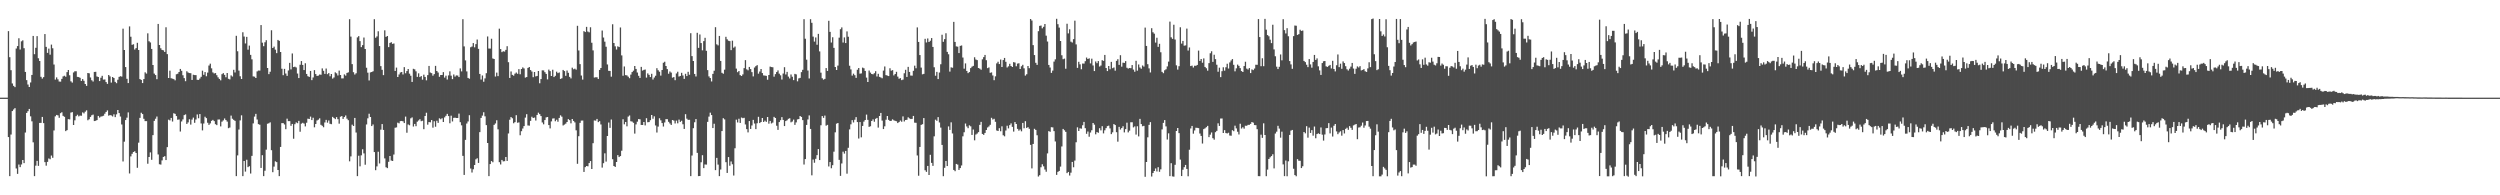 <?xml version="1.0" encoding="UTF-8"?>
<svg xmlns="http://www.w3.org/2000/svg" width="1920" height="150">
  <path d="M0 75.000h1v1.000H0zM1 75.000h1v1.000H1zM2 75.000h1v1.000H2zM3 75.000h1v1.000H3zM4 75.000h1v1.000H4zM5 75.000h1v1.000H5zM6 23.898h1v81.382H6zM7 43.949h1v91.315H7zM8 53.895h1v49.448H8zM9 64.104h1v21.197H9zM10 65.935h1v18.133H10zM11 66.906h1v16.129H11zM12 37.281h1v92.101H12zM13 35.385h1v98.123H13zM14 29.389h1v96.947H14zM15 38.018h1v90.352H15zM16 31.720h1v94.588H16zM17 30.988h1v91.907H17zM18 36.999h1v88.276H18zM19 55.255h1v46.557H19zM20 61.520h1v25.227H20zM21 64.937h1v20.478H21zM22 66.810h1v16.863H22zM23 63.332h1v26.026H23zM24 57.524h1v35.681H24zM25 27.610h1v81.684H25zM26 41.621h1v93.642H26zM27 36.724h1v90.521H27zM28 27.735h1v95.828H28zM29 44.756h1v82.616H29zM30 46.842h1v47.584H30zM31 58.979h1v35.373H31zM32 60.388h1v29.417H32zM33 59.255h1v35.320H33zM34 26.178h1v98.321H34zM35 36.000h1v91.253H35zM36 40.594h1v83.727H36zM37 37.343h1v84.375H37zM38 41.995h1v80.324H38zM39 34.233h1v85.190H39zM40 37.044h1v84.128H40zM41 49.585h1v50.623H41zM42 61.113h1v28.230H42zM43 59.454h1v28.800H43zM44 60.907h1v27.721H44zM45 62.634h1v27.851H45zM46 62.739h1v24.214H46zM47 60.556h1v25.660H47zM48 58.664h1v30.321H48zM49 58.164h1v31.515H49zM50 58.920h1v41.783H50zM51 55.391h1v44.570H51zM52 53.771h1v37.718H52zM53 57.818h1v33.879H53zM54 62.473h1v24.030H54zM55 63.461h1v22.644H55zM56 55.663h1v40.362H56zM57 54.731h1v37.695H57zM58 54.742h1v34.443H58zM59 59.041h1v29.085H59zM60 59.174h1v30.196H60zM61 59.767h1v29.025H61zM62 62.146h1v26.727H62zM63 60.718h1v25.593H63zM64 62.072h1v25.010H64zM65 64.506h1v21.252H65zM66 65.954h1v18.776H66zM67 56.057h1v36.330H67zM68 56.323h1v35.278H68zM69 59.481h1v30.343H69zM70 61.621h1v26.892H70zM71 62.644h1v25.395H71zM72 55.223h1v37.750H72zM73 55.124h1v37.660H73zM74 58.731h1v33.477H74zM75 59.127h1v29.886H75zM76 62.283h1v28.022H76zM77 59.721h1v29.834H77zM78 58.230h1v31.073H78zM79 61.153h1v27.724H79zM80 61.041h1v26.298H80zM81 63.031h1v22.913H81zM82 64.417h1v20.373H82zM83 57.597h1v31.240H83zM84 58.689h1v29.686H84zM85 63.425h1v25.240H85zM86 59.150h1v30.316H86zM87 59.888h1v27.920H87zM88 62.886h1v27.097H88zM89 63.909h1v23.882H89zM90 61.239h1v23.255H90zM91 59.042h1v27.817H91zM92 58.510h1v30.966H92zM93 58.843h1v36.741H93zM94 22.003h1v102.006H94zM95 38.394h1v70.414H95zM96 51.521h1v40.704H96zM97 60.508h1v29.838H97zM98 63.807h1v22.509H98zM99 20.256h1v112.964H99zM100 28.235h1v91.876H100zM101 34.419h1v83.679H101zM102 33.999h1v82.734H102zM103 38.022h1v78.140H103zM104 36.973h1v80.507H104zM105 32.852h1v96.043H105zM106 38.421h1v71.129H106zM107 60.712h1v29.827H107zM108 61.403h1v25.169H108zM109 63.796h1v23.804H109zM110 60.710h1v30.548H110zM111 55.557h1v37.450H111zM112 56.516h1v36.532H112zM113 25.613h1v100.144H113zM114 31.715h1v88.862H114zM115 32.608h1v84.440H115zM116 37.587h1v85.132H116zM117 49.928h1v53.863H117zM118 56.534h1v36.274H118zM119 57.638h1v33.553H119zM120 60.844h1v28.644H120zM121 18.387h1v100.221H121zM122 34.574h1v91.606H122zM123 37.074h1v89.354H123zM124 38.345h1v84.842H124zM125 38.670h1v81.841H125zM126 39.871h1v80.070H126zM127 20.945h1v101.987H127zM128 41.575h1v71.421H128zM129 59.879h1v32.026H129zM130 54.264h1v38.214H130zM131 60.089h1v30.466H131zM132 60.401h1v32.935H132zM133 60.765h1v26.227H133zM134 61.704h1v25.738H134zM135 57.033h1v32.109H135zM136 56.611h1v35.344H136zM137 55.314h1v36.427H137zM138 52.949h1v48.070H138zM139 54.392h1v38.914H139zM140 57.794h1v33.900H140zM141 60.025h1v28.396H141zM142 62.341h1v25.541H142zM143 54.733h1v40.440H143zM144 55.693h1v38.313H144zM145 56.098h1v35.503H145zM146 56.222h1v39.476H146zM147 61.380h1v30.450H147zM148 57.421h1v32.903H148zM149 57.647h1v36.639H149zM150 57.713h1v34.113H150zM151 61.305h1v26.606H151zM152 61.392h1v29.459H152zM153 60.322h1v27.269H153zM154 59.002h1v35.835H154zM155 54.268h1v45.870H155zM156 57.432h1v37.442H156zM157 55.332h1v34.313H157zM158 58.589h1v32.117H158zM159 55.760h1v38.515H159zM160 50.312h1v45.596H160zM161 48.873h1v45.880H161zM162 52.462h1v40.381H162zM163 55.624h1v36.449H163zM164 56.419h1v36.636H164zM165 56.111h1v39.292H165zM166 57.749h1v38.357H166zM167 59.374h1v32.435H167zM168 60.628h1v31.098H168zM169 61.695h1v35.383H169zM170 57.007h1v36.439H170zM171 56.177h1v36.313H171zM172 57.502h1v33.494H172zM173 59.322h1v32.870H173zM174 56.074h1v37.294H174zM175 60.515h1v37.934H175zM176 60.978h1v36.981H176zM177 57.926h1v30.875H177zM178 58.796h1v32.390H178zM179 53.592h1v38.447H179zM180 55.669h1v37.136H180zM181 27.472h1v107.789H181zM182 39.351h1v80.005H182zM183 54.214h1v45.277H183zM184 58.578h1v33.890H184zM185 60.649h1v27.938H185zM186 24.797h1v110.466H186zM187 28.049h1v95.609H187zM188 33.388h1v98.385H188zM189 28.331h1v94.339H189zM190 38.140h1v90.197H190zM191 35.030h1v92.590H191zM192 42.138h1v91.140H192zM193 45.572h1v74.113H193zM194 58.698h1v36.096H194zM195 58.885h1v30.688H195zM196 59.909h1v27.553H196zM197 54.849h1v36.973H197zM198 54.151h1v41.197H198zM199 54.237h1v41.572H199zM200 19.246h1v109.718H200zM201 32.793h1v86.402H201zM202 35.504h1v99.760H202zM203 32.470h1v98.640H203zM204 30.869h1v84.095H204zM205 52.224h1v42.792H205zM206 56.938h1v37.731H206zM207 55.081h1v38.874H207zM208 23.251h1v92.086H208zM209 36.882h1v95.391H209zM210 35.789h1v92.149H210zM211 38.139h1v85.777H211zM212 40.799h1v83.714H212zM213 30.645h1v99.911H213zM214 31.366h1v103.898H214zM215 39.912h1v72.922H215zM216 52.775h1v41.790H216zM217 57.776h1v36.806H217zM218 52.869h1v42.726H218zM219 56.470h1v42.748H219zM220 58.275h1v32.880H220zM221 54.119h1v38.927H221zM222 48.299h1v44.732H222zM223 53.309h1v43.283H223zM224 41.049h1v54.131H224zM225 51.482h1v55.070H225zM226 51.185h1v44.214H226zM227 51.788h1v42.233H227zM228 56.455h1v38.184H228zM229 59.958h1v32.873H229zM230 49.741h1v51.439H230zM231 46.915h1v48.075H231zM232 49.875h1v44.417H232zM233 53.818h1v41.092H233zM234 48.583h1v48.515H234zM235 56.764h1v37.475H235zM236 58.534h1v32.607H236zM237 59.072h1v32.341H237zM238 54.481h1v35.065H238zM239 61.532h1v30.678H239zM240 59.482h1v30.923H240zM241 53.852h1v43.930H241zM242 56.898h1v38.333H242zM243 58.320h1v34.203H243zM244 58.082h1v33.822H244zM245 57.238h1v33.653H245zM246 57.382h1v38.453H246zM247 52.555h1v44.063H247zM248 54.392h1v43.353H248zM249 56.735h1v37.334H249zM250 52.646h1v39.388H250zM251 56.993h1v37.236H251zM252 56.113h1v36.396H252zM253 58.557h1v36.503H253zM254 56.857h1v38.537H254zM255 60.346h1v29.427H255zM256 59.482h1v31.217H256zM257 55.552h1v35.948H257zM258 56.298h1v33.678H258zM259 57.943h1v33.578H259zM260 54.224h1v40.764H260zM261 57.624h1v32.053H261zM262 60.209h1v28.914H262zM263 60.195h1v31.167H263zM264 57.128h1v32.794H264zM265 58.087h1v30.597H265zM266 55.989h1v35.156H266zM267 55.560h1v36.758H267zM268 14.734h1v109.193H268zM269 28.123h1v91.987H269zM270 49.268h1v46.500H270zM271 55.428h1v41.337H271zM272 57.217h1v33.372H272zM273 56.258h1v45.514H273zM274 28.716h1v106.556H274zM275 27.767h1v91.837H275zM276 31.571h1v96.177H276zM277 36.183h1v83.108H277zM278 34.641h1v80.010H278zM279 28.851h1v88.967H279zM280 37.648h1v88.887H280zM281 52.016h1v43.591H281zM282 55.817h1v35.039H282zM283 61.794h1v25.569H283zM284 55.579h1v34.260H284zM285 55.320h1v41.506H285zM286 54.749h1v40.851H286zM287 14.736h1v102.033H287zM288 28.976h1v101.724H288zM289 27.966h1v99.821H289zM290 24.013h1v92.501H290zM291 35.365h1v90.167H291zM292 50.796h1v48.767H292zM293 53.619h1v41.667H293zM294 57.681h1v42.090H294zM295 23.280h1v98.350H295zM296 28.290h1v100.172H296zM297 27.633h1v101.496H297zM298 36.201h1v88.048H298zM299 32.965h1v86.859H299zM300 32.418h1v90.868H300zM301 33.666h1v89.969H301zM302 33.383h1v85.294H302zM303 54.502h1v43.617H303zM304 51.893h1v45.954H304zM305 59.145h1v35.050H305zM306 57.172h1v37.557H306zM307 55.639h1v37.374H307zM308 55.316h1v37.586H308zM309 57.210h1v35.950H309zM310 51.562h1v42.946H310zM311 56.262h1v33.297H311zM312 54.555h1v47.368H312zM313 52.986h1v42.596H313zM314 56.591h1v39.632H314zM315 58.184h1v32.703H315zM316 62.938h1v27.238H316zM317 52.823h1v44.329H317zM318 53.249h1v41.945H318zM319 54.760h1v42.183H319zM320 59.031h1v34.386H320zM321 56.324h1v36.211H321zM322 59.195h1v32.356H322zM323 58.407h1v34.694H323zM324 61.163h1v31.567H324zM325 57.351h1v41.858H325zM326 59.063h1v30.025H326zM327 61.683h1v24.872H327zM328 57.716h1v38.017H328zM329 50.648h1v43.086H329zM330 55.689h1v38.254H330zM331 56.188h1v36.042H331zM332 58.134h1v39.935H332zM333 56.944h1v36.195H333zM334 50.603h1v46.718H334zM335 54.534h1v38.203H335zM336 55.718h1v38.642H336zM337 59.005h1v31.851H337zM338 57.592h1v34.023H338zM339 57.578h1v33.232H339zM340 55.379h1v38.320H340zM341 59.575h1v30.597H341zM342 58.103h1v30.856H342zM343 61.065h1v26.368H343zM344 57.930h1v31.217H344zM345 54.775h1v39.883H345zM346 58.128h1v30.708H346zM347 60.753h1v32.537H347zM348 57.209h1v33.337H348zM349 58.832h1v31.517H349zM350 57.902h1v32.719H350zM351 58.016h1v32.627H351zM352 59.180h1v28.064H352zM353 52.513h1v41.350H353zM354 54.859h1v41.372H354zM355 14.737h1v104.983H355zM356 35.624h1v98.708H356zM357 46.409h1v61.018H357zM358 54.850h1v40.046H358zM359 59.850h1v33.450H359zM360 60.463h1v27.990H360zM361 36.295h1v93.131H361zM362 35.717h1v96.767H362zM363 33.059h1v96.912H363zM364 36.372h1v90.324H364zM365 33.869h1v88.489H365zM366 30.377h1v91.188H366zM367 37.536h1v87.596H367zM368 56.790h1v44.684H368zM369 61.081h1v29.496H369zM370 57.973h1v30.806H370zM371 62.754h1v23.461H371zM372 60.218h1v29.124H372zM373 56.195h1v39.923H373zM374 28.003h1v81.844H374zM375 37.296h1v97.965H375zM376 37.345h1v88.671H376zM377 29.730h1v93.967H377zM378 44.914h1v79.687H378zM379 45.331h1v50.546H379zM380 58.794h1v36.015H380zM381 55.757h1v36.621H381zM382 58.457h1v40.851H382zM383 22.034h1v102.514H383zM384 37.659h1v88.642H384zM385 40.013h1v82.810H385zM386 39.354h1v84.610H386zM387 39.637h1v84.143H387zM388 38.299h1v82.278H388zM389 35.482h1v88.103H389zM390 47.791h1v54.695H390zM391 59.861h1v32.111H391zM392 54.866h1v35.041H392zM393 57.490h1v33.323H393zM394 58.135h1v36.511H394zM395 56.575h1v37.212H395zM396 55.728h1v32.762H396zM397 56.655h1v37.596H397zM398 53.112h1v40.900H398zM399 57.024h1v46.847H399zM400 53.003h1v47.743H400zM401 51.763h1v46.947H401zM402 52.571h1v44.240H402zM403 59.598h1v30.705H403zM404 59.204h1v28.489H404zM405 52.198h1v44.139H405zM406 51.475h1v45.034H406zM407 53.791h1v39.035H407zM408 54.937h1v34.737H408zM409 59.299h1v31.306H409zM410 55.288h1v34.986H410zM411 58.663h1v33.928H411zM412 58.326h1v29.959H412zM413 54.534h1v31.974H413zM414 63.972h1v23.683H414zM415 60.742h1v28.382H415zM416 53.992h1v40.074H416zM417 54.069h1v41.402H417zM418 55.432h1v36.762H418zM419 56.769h1v33.417H419zM420 60.989h1v28.854H420zM421 53.469h1v42.571H421zM422 54.621h1v44.010H422zM423 58.361h1v34.850H423zM424 53.554h1v37.500H424zM425 59.162h1v31.714H425zM426 58.223h1v34.886H426zM427 55.063h1v36.869H427zM428 56.154h1v37.343H428zM429 55.674h1v34.921H429zM430 60.632h1v27.931H430zM431 60.096h1v29.506H431zM432 53.699h1v42.657H432zM433 54.577h1v41.140H433zM434 58.224h1v36.760H434zM435 54.145h1v39.539H435zM436 55.919h1v35.587H436zM437 59.050h1v33.218H437zM438 60.218h1v34.526H438zM439 51.957h1v39.413H439zM440 53.218h1v39.660H440zM441 52.750h1v41.272H441zM442 53.482h1v46.592H442zM443 19.825h1v105.973H443zM444 38.749h1v65.871H444zM445 49.274h1v45.081H445zM446 57.993h1v34.653H446zM447 61.131h1v31.442H447zM448 23.900h1v108.166H448zM449 24.615h1v103.750H449zM450 20.621h1v106.869H450zM451 24.200h1v103.525H451zM452 24.843h1v100.367H452zM453 20.959h1v102.761H453zM454 32.809h1v97.000H454zM455 38.721h1v71.268H455zM456 59.572h1v32.971H456zM457 59.323h1v33.373H457zM458 59.338h1v31.999H458zM459 60.612h1v33.205H459zM460 53.732h1v39.276H460zM461 52.200h1v43.391H461zM462 23.435h1v105.291H462zM463 28.830h1v96.506H463zM464 32.004h1v85.768H464zM465 35.869h1v88.245H465zM466 49.513h1v54.916H466zM467 54.361h1v39.740H467zM468 54.475h1v43.738H468zM469 58.865h1v32.915H469zM470 18.645h1v103.626H470zM471 33.041h1v94.429H471zM472 35.601h1v92.606H472zM473 38.017h1v86.392H473zM474 35.558h1v83.587H474zM475 36.168h1v84.480H475zM476 21.072h1v98.812H476zM477 42.532h1v73.255H477zM478 58.161h1v33.454H478zM479 51.022h1v44.468H479zM480 57.701h1v35.988H480zM481 57.912h1v39.104H481zM482 58.891h1v30.643H482zM483 60.070h1v28.633H483zM484 57.276h1v35.867H484zM485 55.324h1v38.065H485zM486 54.270h1v40.030H486zM487 50.695h1v51.916H487zM488 52.934h1v42.610H488zM489 55.725h1v37.734H489zM490 58.231h1v33.229H490zM491 59.844h1v31.828H491zM492 51.360h1v44.592H492zM493 54.237h1v41.738H493zM494 53.650h1v40.060H494zM495 53.398h1v42.918H495zM496 59.594h1v31.167H496zM497 56.371h1v37.552H497zM498 57.493h1v36.272H498zM499 59.167h1v33.157H499zM500 56.656h1v31.685H500zM501 61.094h1v30.090H501zM502 59.561h1v29.781H502zM503 58.181h1v38.163H503zM504 52.396h1v49.406H504zM505 53.953h1v43.283H505zM506 55.117h1v35.725H506zM507 58.053h1v34.375H507zM508 53.769h1v40.769H508zM509 48.194h1v49.009H509zM510 47.403h1v46.653H510zM511 50.668h1v40.806H511zM512 53.090h1v38.457H512zM513 56.605h1v36.935H513zM514 54.874h1v39.952H514zM515 55.761h1v40.188H515zM516 59.665h1v32.475H516zM517 59.179h1v33.418H517zM518 61.602h1v33.203H518zM519 56.413h1v36.212H519zM520 55.101h1v39.627H520zM521 58.780h1v33.084H521zM522 58.317h1v35.264H522zM523 55.894h1v36.854H523zM524 57.969h1v37.487H524zM525 60.565h1v38.460H525zM526 56.658h1v31.033H526zM527 58.439h1v32.701H527zM528 55.142h1v36.924H528zM529 57.417h1v34.611H529zM530 25.483h1v109.782H530zM531 43.122h1v76.331H531zM532 46.836h1v51.601H532zM533 56.797h1v37.126H533zM534 58.704h1v32.725H534zM535 25.173h1v92.213H535zM536 36.762h1v98.502H536zM537 26.445h1v108.738H537zM538 33.082h1v91.523H538zM539 38.667h1v80.520H539zM540 31.598h1v97.543H540zM541 29.025h1v97.282H541zM542 39.034h1v87.358H542zM543 53.862h1v39.718H543zM544 58.655h1v30.891H544zM545 59.955h1v26.576H545zM546 62.545h1v25.804H546zM547 56.750h1v41.614H547zM548 54.309h1v40.721H548zM549 20.897h1v109.772H549zM550 34.066h1v87.170H550zM551 34.878h1v91.533H551zM552 27.573h1v107.691H552zM553 46.801h1v83.391H553zM554 55.907h1v44.769H554zM555 56.604h1v34.148H555zM556 53.487h1v38.204H556zM557 28.281h1v96.300H557zM558 30.228h1v102.582H558zM559 31.309h1v89.341H559zM560 31.583h1v95.696H560zM561 38.490h1v85.532H561zM562 31.229h1v94.938H562zM563 36.628h1v98.161H563zM564 35.729h1v78.161H564zM565 52.663h1v39.234H565zM566 55.451h1v38.607H566zM567 54.520h1v36.664H567zM568 57.677h1v36.753H568zM569 58.379h1v31.901H569zM570 57.115h1v33.656H570zM571 52.301h1v38.176H571zM572 46.171h1v49.420H572zM573 53.255h1v45.910H573zM574 54.037h1v47.630H574zM575 51.416h1v41.561H575zM576 53.020h1v45.991H576zM577 55.422h1v40.930H577zM578 58.652h1v33.392H578zM579 51.883h1v43.016H579zM580 50.815h1v48.377H580zM581 50.007h1v44.646H581zM582 56.588h1v33.093H582zM583 54.948h1v39.557H583zM584 52.984h1v40.688H584zM585 56.139h1v34.492H585zM586 57.912h1v35.786H586zM587 58.067h1v34.612H587zM588 58.277h1v35.310H588zM589 61.244h1v28.593H589zM590 57.623h1v37.332H590zM591 51.127h1v41.764H591zM592 51.505h1v43.330H592zM593 51.679h1v42.474H593zM594 58.906h1v30.859H594zM595 56.925h1v33.696H595zM596 55.324h1v41.249H596zM597 54.056h1v45.695H597zM598 56.559h1v37.176H598zM599 57.841h1v34.468H599zM600 61.102h1v28.838H600zM601 56.466h1v35.649H601zM602 51.592h1v45.251H602zM603 57.171h1v35.810H603zM604 55.182h1v37.159H604zM605 58.805h1v32.447H605zM606 60.244h1v30.584H606zM607 57.190h1v36.778H607zM608 58.914h1v34.401H608zM609 61.551h1v30.291H609zM610 56.730h1v39.156H610zM611 57.135h1v36.890H611zM612 62.477h1v29.226H612zM613 60.195h1v31.223H613zM614 59.817h1v29.277H614zM615 55.379h1v34.406H615zM616 53.586h1v38.699H616zM617 14.734h1v111.612H617zM618 29.723h1v92.433H618zM619 45.801h1v50.170H619zM620 54.178h1v37.582H620zM621 60.264h1v28.342H621zM622 14.736h1v84.269H622zM623 17.528h1v117.151H623zM624 28.118h1v94.392H624zM625 31.958h1v93.021H625zM626 28.774h1v93.171H626zM627 34.346h1v84.802H627zM628 26.032h1v88.447H628zM629 39.493h1v83.424H629zM630 55.795h1v40.391H630zM631 60.126h1v29.035H631zM632 61.194h1v29.343H632zM633 60.565h1v28.216H633zM634 52.273h1v44.237H634zM635 54.477h1v41.442H635zM636 15.987h1v111.861H636zM637 24.488h1v99.979H637zM638 32.669h1v96.542H638zM639 28.620h1v98.232H639zM640 36.746h1v79.728H640zM641 51.450h1v50.163H641zM642 53.769h1v41.195H642zM643 50.403h1v44.063H643zM644 28.930h1v93.861H644zM645 22.417h1v112.666H645zM646 21.048h1v104.510H646zM647 32.662h1v83.809H647zM648 28.724h1v89.262H648zM649 33.057h1v82.861H649zM650 24.130h1v109.267H650zM651 28.234h1v85.286H651zM652 50.489h1v48.911H652zM653 53.286h1v42.224H653zM654 58.045h1v34.234H654zM655 56.585h1v37.445H655zM656 57.752h1v34.209H656zM657 59.795h1v30.151H657zM658 53.563h1v40.176H658zM659 52.219h1v54.179H659zM660 56.569h1v37.192H660zM661 56.392h1v49.087H661zM662 51.943h1v44.782H662zM663 52.411h1v40.966H663zM664 54.463h1v37.717H664zM665 59.621h1v28.401H665zM666 62.994h1v29.065H666zM667 54.179h1v43.259H667zM668 55.747h1v41.203H668zM669 56.819h1v36.129H669zM670 57.086h1v34.618H670zM671 56.202h1v37.280H671zM672 54.674h1v36.547H672zM673 58.725h1v31.837H673zM674 56.699h1v41.295H674zM675 59.029h1v30.067H675zM676 59.511h1v27.223H676zM677 60.128h1v32.483H677zM678 54.245h1v44.863H678zM679 51.042h1v45.960H679zM680 57.695h1v34.279H680zM681 58.056h1v31.034H681zM682 58.439h1v33.621H682zM683 52.438h1v40.489H683zM684 54.290h1v38.497H684zM685 53.846h1v37.822H685zM686 57.892h1v34.508H686zM687 56.821h1v36.007H687zM688 55.149h1v37.976H688zM689 58.812h1v35.708H689zM690 60.484h1v33.262H690zM691 60.003h1v32.593H691zM692 61.530h1v31.964H692zM693 61.132h1v28.267H693zM694 56.282h1v37.027H694zM695 53.627h1v38.534H695zM696 59.093h1v32.907H696zM697 51.334h1v38.786H697zM698 55.253h1v35.678H698zM699 58.009h1v33.410H699zM700 58.100h1v33.168H700zM701 54.370h1v34.663H701zM702 50.437h1v43.759H702zM703 52.453h1v41.877H703zM704 21.029h1v98.373H704zM705 32.187h1v102.764H705zM706 42.278h1v70.559H706zM707 51.932h1v43.988H707zM708 57.107h1v38.289H708zM709 56.710h1v33.972H709zM710 29.821h1v100.953H710zM711 32.637h1v99.349H711zM712 29.544h1v97.875H712zM713 32.256h1v102.160H713zM714 31.296h1v87.610H714zM715 29.258h1v95.822H715zM716 36.027h1v91.336H716zM717 51.679h1v53.020H717zM718 58.172h1v33.725H718zM719 55.189h1v37.609H719zM720 60.722h1v29.215H720zM721 55.688h1v38.378H721zM722 49.349h1v48.641H722zM723 26.689h1v84.636H723zM724 32.113h1v103.209H724zM725 30.058h1v98.815H725zM726 25.529h1v98.102H726zM727 39.858h1v87.706H727zM728 41.667h1v55.404H728zM729 55.012h1v44.782H729zM730 51.727h1v42.201H730zM731 52.015h1v50.475H731zM732 16.817h1v113.674H732zM733 32.180h1v99.318H733zM734 35.631h1v90.268H734zM735 35.840h1v90.598H735zM736 40.751h1v89.733H736zM737 35.216h1v93.839H737zM738 34.931h1v92.146H738zM739 44.163h1v60.541H739zM740 52.751h1v48.831H740zM741 48.693h1v46.202H741zM742 54.453h1v42.688H742zM743 56.162h1v42.283H743zM744 55.331h1v40.918H744zM745 52.304h1v44.710H745zM746 51.226h1v52.402H746zM747 50.578h1v48.919H747zM748 43.975h1v63.812H748zM749 45.705h1v57.592H749zM750 46.178h1v56.400H750zM751 52.222h1v49.271H751zM752 52.760h1v43.157H752zM753 53.534h1v40.041H753zM754 45.544h1v57.328H754zM755 43.871h1v59.709H755zM756 42.207h1v59.906H756zM757 46.235h1v53.580H757zM758 52.305h1v45.599H758zM759 51.738h1v45.404H759zM760 55.888h1v39.938H760zM761 55.593h1v34.893H761zM762 57.965h1v33.860H762zM763 61.590h1v29.628H763zM764 58.606h1v34.938H764zM765 48.675h1v51.505H765zM766 47.394h1v53.239H766zM767 49.191h1v49.242H767zM768 45.737h1v55.082H768zM769 51.457h1v45.583H769zM770 46.109h1v57.784H770zM771 44.514h1v60.197H771zM772 47.474h1v52.792H772zM773 51.816h1v44.769H773zM774 50.957h1v47.677H774zM775 49.009h1v47.082H775zM776 50.665h1v44.098H776zM777 51.455h1v45.981H777zM778 47.709h1v53.386H778zM779 48.039h1v45.684H779zM780 50.889h1v44.364H780zM781 48.842h1v50.142H781zM782 48.602h1v51.740H782zM783 52.996h1v46.447H783zM784 50.878h1v50.010H784zM785 49.757h1v44.631H785zM786 52.475h1v46.029H786zM787 58.041h1v35.044H787zM788 57.024h1v41.240H788zM789 50.697h1v46.956H789zM790 52.364h1v46.558H790zM791 14.603h1v96.630H791zM792 15.761h1v113.570H792zM793 34.677h1v75.859H793zM794 42.301h1v56.634H794zM795 48.238h1v51.567H795zM796 49.798h1v54.089H796zM797 23.937h1v111.634H797zM798 19.854h1v114.685H798zM799 19.617h1v108.822H799zM800 21.778h1v104.361H800zM801 20.565h1v107.202H801zM802 18.455h1v111.721H802zM803 27.387h1v104.507H803zM804 31.881h1v85.937H804zM805 49.865h1v50.865H805zM806 51.851h1v49.390H806zM807 55.950h1v41.731H807zM808 54.203h1v43.651H808zM809 47.300h1v53.387H809zM810 45.543h1v63.103H810zM811 14.458h1v119.858H811zM812 18.589h1v113.412H812zM813 21.199h1v110.073H813zM814 31.474h1v96.487H814zM815 42.454h1v70.016H815zM816 45.487h1v53.541H816zM817 44.983h1v55.066H817zM818 52.787h1v48.489H818zM819 18.228h1v114.713H819zM820 25.632h1v106.427H820zM821 22.485h1v112.303H821zM822 32.003h1v100.625H822zM823 32.686h1v91.692H823zM824 30.035h1v98.432H824zM825 15.873h1v107.468H825zM826 34.122h1v75.116H826zM827 52.110h1v45.662H827zM828 47.473h1v53.126H828zM829 49.412h1v49.128H829zM830 53.176h1v45.623H830zM831 48.814h1v47.387H831zM832 48.848h1v44.771H832zM833 46.998h1v51.472H833zM834 44.177h1v58.572H834zM835 45.298h1v55.718H835zM836 44.799h1v60.220H836zM837 48.673h1v53.123H837zM838 45.048h1v55.021H838zM839 50.282h1v44.186H839zM840 54.603h1v41.159H840zM841 47.204h1v55.983H841zM842 48.541h1v52.897H842zM843 46.882h1v55.088H843zM844 51.105h1v47.335H844zM845 50.313h1v49.815H845zM846 46.244h1v50.655H846zM847 46.759h1v55.707H847zM848 42.187h1v57.931H848zM849 52.216h1v46.215H849zM850 54.559h1v42.302H850zM851 50.702h1v45.785H851zM852 53.186h1v45.420H852zM853 47.536h1v55.475H853zM854 52.355h1v49.283H854zM855 51.829h1v43.459H855zM856 54.280h1v41.771H856zM857 46.753h1v54.772H857zM858 45.490h1v63.320H858zM859 49.822h1v47.599H859zM860 42.376h1v57.125H860zM861 51.184h1v47.160H861zM862 48.132h1v48.820H862zM863 48.348h1v53.359H863zM864 46.944h1v52.248H864zM865 52.038h1v42.188H865zM866 52.682h1v49.020H866zM867 52.229h1v48.143H867zM868 52.400h1v41.508H868zM869 49.962h1v43.949H869zM870 53.433h1v44.396H870zM871 55.112h1v41.970H871zM872 46.720h1v56.629H872zM873 54.293h1v42.696H873zM874 49.524h1v55.237H874zM875 51.807h1v39.497H875zM876 52.767h1v42.504H876zM877 50.289h1v46.664H877zM878 51.147h1v45.521H878zM879 21.196h1v114.579H879zM880 35.298h1v89.142H880zM881 49.298h1v56.182H881zM882 52.554h1v43.321H882zM883 55.635h1v38.186H883zM884 21.652h1v113.946H884zM885 24.775h1v108.115H885zM886 25.845h1v105.484H886zM887 32.705h1v96.675H887zM888 29.002h1v102.700H888zM889 35.986h1v92.445H889zM890 33.619h1v98.312H890zM891 40.149h1v89.904H891zM892 55.172h1v44.198H892zM893 56.210h1v38.133H893zM894 53.956h1v38.232H894zM895 53.197h1v43.883H895zM896 50.985h1v56.188H896zM897 47.298h1v55.113H897zM898 16.565h1v118.691H898zM899 28.693h1v96.660H899zM900 29.843h1v105.623H900zM901 18.987h1v116.712H901zM902 30.371h1v96.201H902zM903 50.188h1v50.445H903zM904 53.430h1v44.866H904zM905 50.835h1v51.415H905zM906 20.920h1v101.679H906zM907 33.470h1v101.744H907zM908 31.440h1v98.911H908zM909 35.076h1v93.346H909zM910 34.889h1v91.771H910zM911 21.989h1v107.776H911zM912 38.789h1v96.608H912zM913 36.473h1v78.499H913zM914 50.748h1v47.926H914zM915 50.366h1v46.334H915zM916 51.877h1v50.778H916zM917 50.483h1v49.728H917zM918 50.541h1v47.537H918zM919 49.892h1v48.329H919zM920 38.886h1v59.496H920zM921 46.794h1v55.758H921zM922 45.307h1v59.086H922zM923 48.163h1v62.050H923zM924 44.848h1v54.305H924zM925 51.421h1v47.121H925zM926 52.422h1v45.281H926zM927 54.298h1v42.358H927zM928 48.466h1v56.860H928zM929 40.924h1v62.516H929zM930 39.366h1v62.388H930zM931 47.520h1v58.613H931zM932 42.017h1v65.262H932zM933 45.402h1v56.128H933zM934 49.738h1v50.768H934zM935 55.068h1v39.670H935zM936 51.949h1v44.770H936zM937 59.228h1v31.804H937zM938 54.661h1v36.318H938zM939 51.665h1v50.484H939zM940 54.294h1v45.625H940zM941 51.646h1v50.559H941zM942 48.932h1v53.558H942zM943 52.644h1v49.286H943zM944 47.918h1v56.147H944zM945 46.421h1v57.826H945zM946 45.350h1v54.657H946zM947 49.783h1v50.975H947zM948 54.808h1v41.708H948zM949 52.490h1v46.116H949zM950 49.590h1v51.594H950zM951 50.565h1v52.716H951zM952 52.302h1v42.744H952zM953 54.598h1v44.107H953zM954 55.295h1v42.443H954zM955 50.762h1v48.077H955zM956 47.414h1v49.124H956zM957 52.679h1v43.914H957zM958 53.375h1v42.501H958zM959 52.279h1v43.589H959zM960 56.117h1v39.001H960zM961 53.298h1v40.394H961zM962 53.848h1v40.376H962zM963 52.624h1v43.435H963zM964 49.730h1v46.422H964zM965 49.767h1v49.459H965zM966 14.625h1v120.653H966zM967 28.458h1v106.851H967zM968 50.822h1v52.596H968zM969 44.757h1v61.122H969zM970 50.819h1v43.875H970zM971 14.502h1v89.158H971zM972 22.799h1v112.534H972zM973 26.932h1v103.341H973zM974 27.835h1v94.259H974zM975 30.442h1v90.384H975zM976 33.125h1v86.716H976zM977 19.021h1v99.472H977zM978 37.930h1v91.394H978zM979 43.189h1v59.339H979zM980 51.192h1v49.941H980zM981 53.063h1v43.574H981zM982 51.301h1v47.460H982zM983 41.823h1v63.891H983zM984 46.319h1v54.786H984zM985 14.740h1v111.536H985zM986 23.141h1v112.115H986zM987 25.719h1v97.547H987zM988 21.652h1v113.715H988zM989 27.853h1v96.061H989zM990 46.879h1v56.742H990zM991 49.467h1v50.855H991zM992 52.846h1v46.955H992zM993 27.748h1v101.838H993zM994 19.623h1v114.805H994zM995 19.761h1v115.622H995zM996 26.836h1v95.380H996zM997 26.234h1v97.230H997zM998 22.835h1v100.657H998zM999 23.777h1v105.309H999zM1000 23.436h1v104.267H1000zM1001 46.777h1v54.591H1001zM1002 47.721h1v54.685H1002zM1003 49.731h1v47.206H1003zM1004 51.580h1v54.173H1004zM1005 45.363h1v52.623H1005zM1006 49.481h1v52.624H1006zM1007 51.955h1v47.967H1007zM1008 47.570h1v56.603H1008zM1009 42.175h1v55.007H1009zM1010 46.012h1v60.179H1010zM1011 44.840h1v58.115H1011zM1012 50.949h1v51.439H1012zM1013 54.044h1v48.918H1013zM1014 57.526h1v40.362H1014zM1015 48.452h1v54.993H1015zM1016 47.046h1v60.947H1016zM1017 46.868h1v56.384H1017zM1018 50.938h1v47.535H1018zM1019 51.411h1v46.944H1019zM1020 50.535h1v44.050H1020zM1021 49.854h1v52.609H1021zM1022 52.560h1v45.450H1022zM1023 46.680h1v58.185H1023zM1024 52.976h1v43.573H1024zM1025 54.815h1v40.420H1025zM1026 50.115h1v50.790H1026zM1027 41.836h1v61.208H1027zM1028 51.533h1v50.208H1028zM1029 48.878h1v51.943H1029zM1030 52.840h1v51.348H1030zM1031 47.162h1v52.726H1031zM1032 48.457h1v54.020H1032zM1033 50.847h1v48.107H1033zM1034 53.218h1v44.892H1034zM1035 54.173h1v45.498H1035zM1036 52.748h1v44.128H1036zM1037 51.142h1v47.023H1037zM1038 48.349h1v51.373H1038zM1039 52.636h1v43.666H1039zM1040 56.718h1v39.048H1040zM1041 52.766h1v42.485H1041zM1042 50.993h1v55.894H1042zM1043 51.795h1v46.139H1043zM1044 50.782h1v46.942H1044zM1045 54.085h1v42.422H1045zM1046 53.716h1v40.403H1046zM1047 53.084h1v45.025H1047zM1048 54.723h1v41.638H1048zM1049 55.253h1v37.736H1049zM1050 52.525h1v40.333H1050zM1051 47.811h1v49.479H1051zM1052 51.538h1v47.284H1052zM1053 14.708h1v112.780H1053zM1054 14.226h1v121.105H1054zM1055 41.677h1v73.554H1055zM1056 46.966h1v56.903H1056zM1057 53.851h1v41.624H1057zM1058 53.208h1v47.913H1058zM1059 14.615h1v120.815H1059zM1060 24.064h1v111.379H1060zM1061 27.620h1v106.480H1061zM1062 26.472h1v101.691H1062zM1063 28.021h1v101.321H1063zM1064 14.788h1v115.673H1064zM1065 36.287h1v99.098H1065zM1066 50.609h1v50.924H1066zM1067 53.902h1v38.989H1067zM1068 58.061h1v33.169H1068zM1069 56.075h1v41.807H1069zM1070 51.112h1v48.991H1070zM1071 47.618h1v51.816H1071zM1072 14.538h1v100.754H1072zM1073 30.559h1v104.320H1073zM1074 33.199h1v99.242H1074zM1075 14.663h1v116.707H1075zM1076 30.612h1v104.725H1076zM1077 45.887h1v55.732H1077zM1078 49.979h1v48.857H1078zM1079 51.589h1v50.489H1079zM1080 22.633h1v78.242H1080zM1081 20.671h1v112.490H1081zM1082 32.881h1v91.598H1082zM1083 34.920h1v93.800H1083zM1084 33.903h1v94.404H1084zM1085 32.631h1v93.773H1085zM1086 32.221h1v94.196H1086zM1087 31.892h1v95.392H1087zM1088 46.447h1v57.756H1088zM1089 45.682h1v57.407H1089zM1090 49.431h1v45.920H1090zM1091 52.171h1v49.827H1091zM1092 45.566h1v54.227H1092zM1093 49.776h1v53.025H1093zM1094 44.289h1v56.228H1094zM1095 49.500h1v47.908H1095zM1096 50.409h1v49.991H1096zM1097 47.830h1v67.045H1097zM1098 48.144h1v55.297H1098zM1099 44.329h1v53.826H1099zM1100 47.328h1v54.524H1100zM1101 49.707h1v47.599H1101zM1102 50.254h1v52.941H1102zM1103 48.585h1v53.972H1103zM1104 43.679h1v55.784H1104zM1105 43.755h1v60.703H1105zM1106 50.376h1v50.041H1106zM1107 48.796h1v53.681H1107zM1108 49.741h1v52.582H1108zM1109 52.768h1v45.412H1109zM1110 50.861h1v47.422H1110zM1111 50.948h1v48.785H1111zM1112 58.220h1v37.773H1112zM1113 51.998h1v47.760H1113zM1114 50.719h1v49.435H1114zM1115 51.061h1v51.943H1115zM1116 51.792h1v47.034H1116zM1117 48.238h1v49.837H1117zM1118 52.786h1v47.623H1118zM1119 39.127h1v69.628H1119zM1120 47.583h1v56.727H1120zM1121 50.878h1v47.624H1121zM1122 53.893h1v41.791H1122zM1123 52.757h1v47.259H1123zM1124 55.056h1v42.852H1124zM1125 53.500h1v49.212H1125zM1126 49.604h1v49.771H1126zM1127 44.067h1v56.113H1127zM1128 52.934h1v43.573H1128zM1129 50.478h1v46.093H1129zM1130 49.947h1v48.625H1130zM1131 51.412h1v51.197H1131zM1132 56.411h1v39.502H1132zM1133 49.690h1v51.113H1133zM1134 52.361h1v48.386H1134zM1135 50.330h1v49.534H1135zM1136 49.701h1v45.319H1136zM1137 51.185h1v46.584H1137zM1138 49.441h1v50.434H1138zM1139 49.722h1v49.838H1139zM1140 14.491h1v85.591H1140zM1141 18.610h1v116.830H1141zM1142 32.627h1v78.545H1142zM1143 47.786h1v50.874H1143zM1144 48.763h1v50.716H1144zM1145 50.997h1v42.947H1145zM1146 15.407h1v119.956H1146zM1147 14.758h1v120.559H1147zM1148 16.736h1v114.038H1148zM1149 22.350h1v108.362H1149zM1150 23.279h1v103.641H1150zM1151 24.281h1v103.417H1151zM1152 26.047h1v102.500H1152zM1153 37.184h1v71.475H1153zM1154 47.933h1v52.839H1154zM1155 51.154h1v56.254H1155zM1156 50.231h1v47.465H1156zM1157 39.564h1v72.511H1157zM1158 38.964h1v68.286H1158zM1159 48.641h1v56.955H1159zM1160 14.666h1v120.634H1160zM1161 15.184h1v118.329H1161zM1162 26.308h1v102.302H1162zM1163 22.034h1v105.312H1163zM1164 40.648h1v78.694H1164zM1165 43.884h1v60.317H1165zM1166 44.318h1v56.513H1166zM1167 45.900h1v54.452H1167zM1168 14.758h1v115.917H1168zM1169 17.108h1v115.028H1169zM1170 29.694h1v100.113H1170zM1171 29.689h1v98.796H1171zM1172 32.629h1v89.420H1172zM1173 27.512h1v95.040H1173zM1174 30.230h1v96.544H1174zM1175 30.403h1v83.128H1175zM1176 53.099h1v44.506H1176zM1177 51.529h1v52.831H1177zM1178 48.051h1v58.658H1178zM1179 44.325h1v55.558H1179zM1180 50.242h1v47.092H1180zM1181 50.475h1v49.894H1181zM1182 50.828h1v52.263H1182zM1183 46.000h1v53.626H1183zM1184 44.471h1v59.229H1184zM1185 43.950h1v58.874H1185zM1186 51.670h1v47.375H1186zM1187 45.564h1v55.089H1187zM1188 45.975h1v53.001H1188zM1189 50.083h1v48.363H1189zM1190 45.853h1v61.349H1190zM1191 39.546h1v61.939H1191zM1192 49.190h1v55.072H1192zM1193 52.914h1v48.985H1193zM1194 52.260h1v47.296H1194zM1195 44.375h1v55.823H1195zM1196 51.725h1v51.813H1196zM1197 47.598h1v50.316H1197zM1198 52.841h1v45.769H1198zM1199 50.813h1v47.815H1199zM1200 46.046h1v50.287H1200zM1201 40.114h1v66.763H1201zM1202 42.322h1v61.810H1202zM1203 46.331h1v55.128H1203zM1204 49.543h1v48.893H1204zM1205 51.248h1v53.453H1205zM1206 41.472h1v68.031H1206zM1207 46.501h1v60.012H1207zM1208 51.957h1v47.469H1208zM1209 50.761h1v53.011H1209zM1210 53.266h1v46.180H1210zM1211 49.252h1v48.683H1211zM1212 45.446h1v58.326H1212zM1213 48.151h1v60.114H1213zM1214 51.174h1v49.803H1214zM1215 53.060h1v42.098H1215zM1216 50.238h1v48.787H1216zM1217 46.023h1v52.499H1217zM1218 48.389h1v50.134H1218zM1219 52.772h1v49.278H1219zM1220 47.588h1v56.428H1220zM1221 52.443h1v51.347H1221zM1222 54.391h1v43.720H1222zM1223 53.674h1v45.789H1223zM1224 50.968h1v46.312H1224zM1225 50.412h1v47.931H1225zM1226 50.063h1v53.772H1226zM1227 47.867h1v53.127H1227zM1228 15.086h1v120.115H1228zM1229 42.179h1v75.273H1229zM1230 45.051h1v56.230H1230zM1231 49.111h1v50.106H1231zM1232 53.085h1v43.093H1232zM1233 20.184h1v109.526H1233zM1234 31.587h1v103.824H1234zM1235 27.007h1v108.420H1235zM1236 30.073h1v96.966H1236zM1237 27.621h1v101.047H1237zM1238 23.637h1v111.663H1238zM1239 23.649h1v111.010H1239zM1240 32.543h1v95.474H1240zM1241 54.327h1v42.638H1241zM1242 56.151h1v37.839H1242zM1243 51.234h1v42.048H1243zM1244 52.293h1v48.233H1244zM1245 45.993h1v55.416H1245zM1246 42.450h1v59.097H1246zM1247 18.405h1v116.887H1247zM1248 25.832h1v100.657H1248zM1249 25.609h1v109.304H1249zM1250 22.657h1v113.046H1250zM1251 43.209h1v67.566H1251zM1252 49.515h1v59.663H1252zM1253 49.081h1v51.014H1253zM1254 45.863h1v52.843H1254zM1255 23.414h1v110.811H1255zM1256 25.373h1v109.884H1256zM1257 24.490h1v99.920H1257zM1258 30.209h1v101.167H1258zM1259 35.775h1v90.177H1259zM1260 30.918h1v98.288H1260zM1261 35.641h1v99.767H1261zM1262 33.844h1v84.602H1262zM1263 44.798h1v55.823H1263zM1264 50.273h1v53.035H1264zM1265 46.695h1v52.408H1265zM1266 48.750h1v50.419H1266zM1267 50.208h1v46.758H1267zM1268 53.404h1v42.611H1268zM1269 45.640h1v53.644H1269zM1270 39.912h1v64.030H1270zM1271 47.310h1v56.182H1271zM1272 48.152h1v61.634H1272zM1273 45.632h1v57.181H1273zM1274 38.319h1v65.366H1274zM1275 51.358h1v56.602H1275zM1276 50.191h1v47.303H1276zM1277 42.340h1v58.788H1277zM1278 42.494h1v67.861H1278zM1279 40.278h1v62.736H1279zM1280 47.045h1v53.473H1280zM1281 49.454h1v56.065H1281zM1282 48.273h1v53.060H1282zM1283 50.377h1v50.028H1283zM1284 50.438h1v45.650H1284zM1285 54.142h1v42.955H1285zM1286 49.504h1v45.333H1286zM1287 52.065h1v44.893H1287zM1288 50.874h1v54.182H1288zM1289 44.364h1v56.704H1289zM1290 44.341h1v57.600H1290zM1291 44.169h1v63.065H1291zM1292 51.307h1v44.920H1292zM1293 50.181h1v47.967H1293zM1294 39.752h1v67.973H1294zM1295 44.930h1v65.028H1295zM1296 48.253h1v50.681H1296zM1297 51.744h1v43.816H1297zM1298 52.092h1v45.093H1298zM1299 48.571h1v54.384H1299zM1300 50.965h1v51.492H1300zM1301 51.550h1v48.269H1301zM1302 52.609h1v46.774H1302zM1303 52.478h1v43.293H1303zM1304 53.384h1v49.017H1304zM1305 42.369h1v54.284H1305zM1306 47.927h1v55.279H1306zM1307 55.775h1v42.509H1307zM1308 49.435h1v48.309H1308zM1309 49.578h1v47.406H1309zM1310 52.756h1v41.341H1310zM1311 54.622h1v40.728H1311zM1312 48.466h1v50.734H1312zM1313 50.972h1v46.398H1313zM1314 47.608h1v51.039H1314zM1315 14.690h1v120.645H1315zM1316 20.935h1v114.394H1316zM1317 38.704h1v63.816H1317zM1318 38.843h1v62.482H1318zM1319 48.599h1v48.552H1319zM1320 14.596h1v86.400H1320zM1321 16.847h1v118.567H1321zM1322 24.204h1v103.538H1322zM1323 27.313h1v95.190H1323zM1324 25.822h1v102.876H1324zM1325 25.625h1v99.626H1325zM1326 18.866h1v109.791H1326zM1327 28.183h1v101.976H1327zM1328 44.122h1v59.730H1328zM1329 48.517h1v54.274H1329zM1330 52.671h1v44.057H1330zM1331 48.232h1v53.226H1331zM1332 41.679h1v62.593H1332zM1333 46.758h1v62.417H1333zM1334 19.323h1v110.818H1334zM1335 20.086h1v110.149H1335zM1336 16.676h1v115.364H1336zM1337 29.000h1v106.245H1337zM1338 32.847h1v86.351H1338zM1339 44.194h1v61.945H1339zM1340 48.056h1v56.187H1340zM1341 47.416h1v55.284H1341zM1342 19.149h1v108.865H1342zM1343 14.549h1v120.739H1343zM1344 18.308h1v113.585H1344zM1345 24.308h1v97.830H1345zM1346 21.923h1v97.470H1346zM1347 28.097h1v95.737H1347zM1348 16.208h1v119.294H1348zM1349 20.794h1v99.659H1349zM1350 44.606h1v54.548H1350zM1351 50.667h1v57.080H1351zM1352 48.534h1v47.801H1352zM1353 49.627h1v48.262H1353zM1354 47.862h1v57.616H1354zM1355 49.569h1v48.968H1355zM1356 48.889h1v54.904H1356zM1357 46.892h1v60.890H1357zM1358 47.736h1v51.800H1358zM1359 48.542h1v61.780H1359zM1360 47.222h1v56.158H1360zM1361 46.704h1v55.077H1361zM1362 46.676h1v53.225H1362zM1363 53.940h1v41.586H1363zM1364 47.287h1v61.676H1364zM1365 43.789h1v69.731H1365zM1366 50.788h1v50.730H1366zM1367 49.421h1v49.028H1367zM1368 44.417h1v51.734H1368zM1369 48.856h1v54.561H1369zM1370 47.279h1v54.276H1370zM1371 51.205h1v50.190H1371zM1372 49.265h1v52.731H1372zM1373 49.884h1v49.612H1373zM1374 49.633h1v54.306H1374zM1375 52.158h1v51.107H1375zM1376 48.086h1v55.973H1376zM1377 42.632h1v58.133H1377zM1378 48.849h1v53.461H1378zM1379 52.967h1v42.461H1379zM1380 50.947h1v50.444H1380zM1381 45.128h1v59.182H1381zM1382 50.282h1v47.350H1382zM1383 39.045h1v64.218H1383zM1384 51.097h1v49.194H1384zM1385 48.388h1v55.469H1385zM1386 47.071h1v54.919H1386zM1387 51.134h1v52.649H1387zM1388 53.433h1v46.721H1388zM1389 52.050h1v44.667H1389zM1390 53.750h1v45.906H1390zM1391 53.898h1v44.982H1391zM1392 48.628h1v50.216H1392zM1393 47.003h1v50.450H1393zM1394 55.271h1v40.240H1394zM1395 48.506h1v50.737H1395zM1396 47.226h1v52.996H1396zM1397 48.402h1v48.698H1397zM1398 54.298h1v40.541H1398zM1399 49.498h1v43.002H1399zM1400 49.997h1v48.767H1400zM1401 50.250h1v49.669H1401zM1402 52.562h1v49.850H1402zM1403 48.018h1v57.553H1403zM1404 43.330h1v59.944H1404zM1405 48.322h1v53.544H1405zM1406 56.374h1v43.721H1406zM1407 57.065h1v36.348H1407zM1408 51.303h1v49.931H1408zM1409 48.563h1v53.417H1409zM1410 51.439h1v47.077H1410zM1411 49.923h1v45.880H1411zM1412 50.958h1v45.130H1412zM1413 54.037h1v41.960H1413zM1414 54.169h1v41.051H1414zM1415 51.565h1v45.677H1415zM1416 58.746h1v37.466H1416zM1417 54.856h1v42.164H1417zM1418 56.119h1v36.571H1418zM1419 52.726h1v43.224H1419zM1420 49.582h1v49.187H1420zM1421 51.561h1v45.709H1421zM1422 52.769h1v43.742H1422zM1423 53.976h1v39.393H1423zM1424 51.286h1v43.592H1424zM1425 45.364h1v53.921H1425zM1426 47.802h1v50.732H1426zM1427 49.977h1v49.649H1427zM1428 52.368h1v43.350H1428zM1429 49.948h1v47.317H1429zM1430 50.694h1v50.855H1430zM1431 49.731h1v45.920H1431zM1432 55.067h1v39.518H1432zM1433 53.670h1v37.681H1433zM1434 57.746h1v34.336H1434zM1435 55.525h1v40.601H1435zM1436 48.508h1v48.426H1436zM1437 48.276h1v49.379H1437zM1438 49.616h1v52.819H1438zM1439 46.691h1v50.496H1439zM1440 54.187h1v42.522H1440zM1441 53.886h1v45.599H1441zM1442 50.945h1v45.773H1442zM1443 53.760h1v44.244H1443zM1444 48.333h1v55.020H1444zM1445 48.140h1v48.666H1445zM1446 41.386h1v62.694H1446zM1447 49.473h1v53.487H1447zM1448 42.147h1v57.942H1448zM1449 55.061h1v44.135H1449zM1450 54.815h1v40.079H1450zM1451 54.550h1v40.315H1451zM1452 46.003h1v56.488H1452zM1453 44.355h1v60.029H1453zM1454 41.191h1v59.041H1454zM1455 50.305h1v45.396H1455zM1456 50.493h1v47.010H1456zM1457 46.956h1v50.295H1457zM1458 55.333h1v43.352H1458zM1459 54.420h1v38.860H1459zM1460 57.220h1v37.825H1460zM1461 59.217h1v31.005H1461zM1462 56.603h1v39.978H1462zM1463 48.705h1v53.970H1463zM1464 46.256h1v56.364H1464zM1465 52.519h1v45.051H1465zM1466 46.308h1v55.250H1466zM1467 51.078h1v43.622H1467zM1468 45.253h1v59.975H1468zM1469 40.274h1v65.030H1469zM1470 44.666h1v57.135H1470zM1471 47.337h1v48.236H1471zM1472 52.215h1v45.116H1472zM1473 52.026h1v49.542H1473zM1474 50.093h1v48.404H1474zM1475 48.580h1v50.250H1475zM1476 49.385h1v51.601H1476zM1477 52.068h1v45.716H1477zM1478 51.855h1v43.590H1478zM1479 44.986h1v56.633H1479zM1480 46.914h1v53.598H1480zM1481 50.519h1v50.612H1481zM1482 48.466h1v52.905H1482zM1483 51.375h1v45.216H1483zM1484 53.003h1v42.039H1484zM1485 55.015h1v42.457H1485zM1486 48.146h1v49.884H1486zM1487 49.808h1v49.772H1487zM1488 51.498h1v45.701H1488zM1489 52.218h1v47.866H1489zM1490 48.808h1v59.798H1490zM1491 43.370h1v60.372H1491zM1492 45.244h1v56.331H1492zM1493 50.304h1v52.970H1493zM1494 53.965h1v46.656H1494zM1495 45.880h1v55.464H1495zM1496 47.288h1v53.657H1496zM1497 42.792h1v55.794H1497zM1498 49.887h1v48.595H1498zM1499 48.787h1v51.057H1499zM1500 50.783h1v48.003H1500zM1501 50.522h1v50.439H1501zM1502 46.097h1v55.384H1502zM1503 53.325h1v47.172H1503zM1504 53.111h1v51.244H1504zM1505 55.188h1v45.484H1505zM1506 52.288h1v45.287H1506zM1507 44.194h1v55.710H1507zM1508 47.597h1v57.683H1508zM1509 52.686h1v47.371H1509zM1510 48.633h1v50.363H1510zM1511 52.075h1v44.753H1511zM1512 49.224h1v55.420H1512zM1513 47.036h1v56.605H1513zM1514 46.773h1v54.486H1514zM1515 46.891h1v51.492H1515zM1516 49.871h1v50.305H1516zM1517 45.989h1v58.792H1517zM1518 48.157h1v55.972H1518zM1519 50.145h1v54.328H1519zM1520 49.681h1v50.352H1520zM1521 53.617h1v44.246H1521zM1522 48.865h1v48.872H1522zM1523 50.020h1v47.644H1523zM1524 47.513h1v49.998H1524zM1525 53.478h1v44.540H1525zM1526 49.937h1v53.930H1526zM1527 52.403h1v46.164H1527zM1528 52.093h1v48.571H1528zM1529 48.608h1v46.658H1529zM1530 52.126h1v41.837H1530zM1531 49.931h1v50.221H1531zM1532 48.915h1v52.846H1532zM1533 44.882h1v58.660H1533zM1534 42.523h1v62.131H1534zM1535 47.047h1v55.363H1535zM1536 44.936h1v55.267H1536zM1537 48.731h1v45.196H1537zM1538 54.830h1v45.004H1538zM1539 48.704h1v56.540H1539zM1540 46.067h1v59.529H1540zM1541 49.095h1v50.696H1541zM1542 52.957h1v45.242H1542zM1543 52.331h1v46.871H1543zM1544 47.267h1v49.196H1544zM1545 48.423h1v55.809H1545zM1546 49.084h1v49.734H1546zM1547 52.219h1v45.896H1547zM1548 54.142h1v45.168H1548zM1549 49.283h1v47.226H1549zM1550 49.124h1v58.287H1550zM1551 49.640h1v52.400H1551zM1552 50.651h1v51.996H1552zM1553 50.915h1v49.883H1553zM1554 55.120h1v42.430H1554zM1555 44.786h1v60.462H1555zM1556 46.014h1v60.112H1556zM1557 51.512h1v46.737H1557zM1558 47.773h1v49.870H1558zM1559 49.590h1v46.555H1559zM1560 47.552h1v54.854H1560zM1561 49.344h1v49.466H1561zM1562 50.013h1v51.110H1562zM1563 50.594h1v48.245H1563zM1564 55.177h1v40.246H1564zM1565 54.811h1v42.558H1565zM1566 51.924h1v44.767H1566zM1567 48.954h1v47.263H1567zM1568 52.861h1v44.142H1568zM1569 49.566h1v49.903H1569zM1570 53.011h1v45.559H1570zM1571 51.613h1v47.695H1571zM1572 48.555h1v52.015H1572zM1573 55.171h1v37.766H1573zM1574 53.160h1v40.089H1574zM1575 49.879h1v50.201H1575zM1576 51.348h1v46.942H1576zM1577 50.672h1v55.485H1577zM1578 43.082h1v58.703H1578zM1579 48.044h1v50.227H1579zM1580 53.012h1v46.686H1580zM1581 52.896h1v45.021H1581zM1582 53.616h1v44.316H1582zM1583 45.253h1v55.837H1583zM1584 47.507h1v52.283H1584zM1585 47.345h1v50.905H1585zM1586 54.204h1v44.976H1586zM1587 45.250h1v54.528H1587zM1588 52.154h1v47.647H1588zM1589 51.455h1v43.612H1589zM1590 52.207h1v45.249H1590zM1591 53.396h1v42.508H1591zM1592 54.922h1v35.434H1592zM1593 55.722h1v37.840H1593zM1594 48.143h1v54.208H1594zM1595 48.976h1v52.381H1595zM1596 51.461h1v45.943H1596zM1597 51.502h1v43.744H1597zM1598 54.321h1v45.465H1598zM1599 50.484h1v50.536H1599zM1600 49.973h1v54.253H1600zM1601 50.991h1v54.277H1601zM1602 53.455h1v45.317H1602zM1603 50.356h1v47.567H1603zM1604 44.635h1v51.434H1604zM1605 52.245h1v45.829H1605zM1606 54.229h1v42.532H1606zM1607 57.882h1v37.860H1607zM1608 56.525h1v37.721H1608zM1609 56.002h1v37.286H1609zM1610 47.266h1v48.967H1610zM1611 48.940h1v49.711H1611zM1612 49.173h1v50.556H1612zM1613 49.650h1v48.584H1613zM1614 49.895h1v46.347H1614zM1615 53.086h1v49.981H1615zM1616 51.765h1v45.873H1616zM1617 54.124h1v39.128H1617zM1618 47.187h1v49.362H1618zM1619 40.906h1v62.305H1619zM1620 50.797h1v42.808H1620zM1621 48.857h1v58.321H1621zM1622 47.913h1v50.751H1622zM1623 47.056h1v51.958H1623zM1624 52.339h1v46.777H1624zM1625 56.102h1v40.017H1625zM1626 47.501h1v53.356H1626zM1627 46.057h1v59.136H1627zM1628 42.345h1v59.615H1628zM1629 50.891h1v48.398H1629zM1630 52.711h1v46.800H1630zM1631 50.968h1v42.514H1631zM1632 53.567h1v42.730H1632zM1633 52.393h1v44.818H1633zM1634 56.507h1v37.210H1634zM1635 57.997h1v35.228H1635zM1636 58.751h1v31.536H1636zM1637 54.563h1v43.594H1637zM1638 45.427h1v52.308H1638zM1639 49.020h1v51.848H1639zM1640 49.431h1v50.439H1640zM1641 50.217h1v43.226H1641zM1642 54.378h1v39.407H1642zM1643 43.978h1v59.779H1643zM1644 45.554h1v62.862H1644zM1645 52.075h1v41.987H1645zM1646 54.216h1v38.325H1646zM1647 56.063h1v37.398H1647zM1648 54.460h1v41.344H1648zM1649 48.653h1v49.134H1649zM1650 54.873h1v40.425H1650zM1651 55.485h1v42.294H1651zM1652 57.881h1v37.515H1652zM1653 50.624h1v43.191H1653zM1654 48.239h1v48.684H1654zM1655 52.874h1v42.638H1655zM1656 55.754h1v38.647H1656zM1657 49.018h1v44.897H1657zM1658 56.562h1v41.483H1658zM1659 58.983h1v33.554H1659zM1660 58.039h1v32.771H1660zM1661 54.097h1v37.234H1661zM1662 53.978h1v38.448H1662zM1663 51.273h1v44.382H1663zM1664 51.795h1v49.106H1664zM1665 46.192h1v63.005H1665zM1666 44.968h1v53.378H1666zM1667 47.244h1v55.233H1667zM1668 48.859h1v48.777H1668zM1669 51.794h1v41.831H1669zM1670 49.596h1v52.556H1670zM1671 50.314h1v50.235H1671zM1672 48.278h1v48.495H1672zM1673 56.407h1v37.330H1673zM1674 53.993h1v42.777H1674zM1675 54.239h1v40.526H1675zM1676 50.924h1v50.874H1676zM1677 52.392h1v44.859H1677zM1678 52.212h1v41.790H1678zM1679 57.329h1v36.375H1679zM1680 57.209h1v33.964H1680zM1681 54.685h1v44.016H1681zM1682 50.103h1v50.771H1682zM1683 52.693h1v45.914H1683zM1684 52.278h1v44.655H1684zM1685 53.869h1v43.502H1685zM1686 55.340h1v40.756H1686zM1687 49.731h1v49.129H1687zM1688 52.948h1v44.605H1688zM1689 49.584h1v49.587H1689zM1690 48.876h1v51.023H1690zM1691 48.865h1v49.959H1691zM1692 48.298h1v51.730H1692zM1693 49.246h1v51.409H1693zM1694 50.723h1v50.984H1694zM1695 54.198h1v41.699H1695zM1696 54.489h1v40.910H1696zM1697 45.391h1v50.783H1697zM1698 53.461h1v41.328H1698zM1699 54.783h1v39.687H1699zM1700 51.925h1v47.977H1700zM1701 51.836h1v44.234H1701zM1702 52.461h1v50.158H1702zM1703 51.048h1v46.974H1703zM1704 49.692h1v44.490H1704zM1705 53.258h1v46.303H1705zM1706 49.733h1v48.722H1706zM1707 50.344h1v45.162H1707zM1708 48.557h1v58.431H1708zM1709 47.078h1v57.477H1709zM1710 46.260h1v51.428H1710zM1711 50.927h1v45.884H1711zM1712 54.381h1v41.203H1712zM1713 54.273h1v47.075H1713zM1714 52.075h1v49.501H1714zM1715 48.887h1v49.263H1715zM1716 47.283h1v54.127H1716zM1717 52.110h1v43.906H1717zM1718 54.243h1v39.695H1718zM1719 47.742h1v50.044H1719zM1720 50.716h1v49.345H1720zM1721 50.589h1v48.575H1721zM1722 53.489h1v43.741H1722zM1723 56.026h1v41.287H1723zM1724 55.648h1v36.223H1724zM1725 52.739h1v45.472H1725zM1726 50.775h1v45.813H1726zM1727 53.395h1v44.273H1727zM1728 57.576h1v36.050H1728zM1729 54.320h1v38.639H1729zM1730 48.484h1v58.991H1730zM1731 49.494h1v49.318H1731zM1732 49.745h1v52.671H1732zM1733 50.417h1v47.505H1733zM1734 50.761h1v45.576H1734zM1735 53.435h1v40.269H1735zM1736 53.358h1v42.155H1736zM1737 50.925h1v47.037H1737zM1738 56.319h1v37.579H1738zM1739 57.097h1v36.932H1739zM1740 57.654h1v34.447H1740zM1741 50.680h1v45.544H1741zM1742 53.114h1v38.974H1742zM1743 59.489h1v32.462H1743zM1744 51.538h1v41.832H1744zM1745 52.769h1v41.835H1745zM1746 54.374h1v44.322H1746zM1747 52.054h1v39.188H1747zM1748 55.006h1v36.595H1748zM1749 54.576h1v38.339H1749zM1750 55.259h1v40.107H1750zM1751 54.570h1v41.808H1751zM1752 54.503h1v38.526H1752zM1753 56.544h1v36.033H1753zM1754 58.825h1v31.334H1754zM1755 60.291h1v26.723H1755zM1756 63.290h1v23.339H1756zM1757 61.403h1v25.514H1757zM1758 63.584h1v25.055H1758zM1759 59.677h1v29.368H1759zM1760 60.912h1v27.301H1760zM1761 63.284h1v23.308H1761zM1762 62.091h1v24.593H1762zM1763 62.186h1v23.394H1763zM1764 65.611h1v19.161H1764zM1765 63.772h1v20.842H1765zM1766 63.151h1v20.481H1766zM1767 65.405h1v19.800H1767zM1768 67.270h1v17.211H1768zM1769 65.044h1v20.105H1769zM1770 64.107h1v20.698H1770zM1771 67.691h1v14.881H1771zM1772 67.618h1v14.606H1772zM1773 67.544h1v14.630H1773zM1774 67.505h1v15.294H1774zM1775 67.396h1v16.234H1775zM1776 68.755h1v14.280H1776zM1777 68.196h1v14.021H1777zM1778 69.041h1v13.129H1778zM1779 67.390h1v15.047H1779zM1780 68.848h1v11.884H1780zM1781 68.247h1v12.321H1781zM1782 69.766h1v10.798H1782zM1783 70.373h1v10.025H1783zM1784 70.288h1v9.946H1784zM1785 69.843h1v12.350H1785zM1786 69.906h1v10.284H1786zM1787 70.579h1v10.207H1787zM1788 70.413h1v9.281H1788zM1789 70.270h1v9.234H1789zM1790 70.514h1v9.206H1790zM1791 70.141h1v10.257H1791zM1792 69.714h1v9.412H1792zM1793 70.481h1v8.851H1793zM1794 70.605h1v7.732H1794zM1795 71.478h1v6.965H1795zM1796 71.297h1v7.102H1796zM1797 71.456h1v7.187H1797zM1798 70.930h1v7.043H1798zM1799 71.578h1v7.078H1799zM1800 72.262h1v5.464H1800zM1801 71.940h1v6.291H1801zM1802 71.690h1v6.433H1802zM1803 71.986h1v5.634H1803zM1804 72.101h1v5.494H1804zM1805 72.095h1v5.685H1805zM1806 72.468h1v5.831H1806zM1807 72.255h1v5.770H1807zM1808 72.572h1v4.725H1808zM1809 72.727h1v4.341H1809zM1810 72.691h1v4.988H1810zM1811 72.834h1v4.282H1811zM1812 72.775h1v4.216H1812zM1813 72.526h1v4.674H1813zM1814 73.379h1v3.137H1814zM1815 72.861h1v4.074H1815zM1816 72.691h1v4.610H1816zM1817 73.531h1v3.226H1817zM1818 73.028h1v3.733H1818zM1819 73.534h1v2.871H1819zM1820 73.407h1v2.758H1820zM1821 73.302h1v3.223H1821zM1822 73.805h1v2.479H1822zM1823 73.682h1v2.471H1823zM1824 73.654h1v2.668H1824zM1825 74.042h1v2.134H1825zM1826 73.660h1v2.614H1826zM1827 74.160h1v1.968H1827zM1828 73.998h1v2.212H1828zM1829 73.809h1v2.200H1829zM1830 74.128h1v1.916H1830zM1831 74.161h1v1.689H1831zM1832 74.127h1v1.700H1832zM1833 74.162h1v1.620H1833zM1834 74.264h1v1.489H1834zM1835 74.334h1v1.431H1835zM1836 74.352h1v1.348H1836zM1837 74.355h1v1.308H1837zM1838 74.466h1v1.187H1838zM1839 74.461h1v1.082H1839zM1840 74.449h1v1.018H1840zM1841 74.458h1v1.000H1841zM1842 74.556h1v1.000H1842zM1843 74.583h1v1.000H1843zM1844 74.592h1v1.000H1844zM1845 74.528h1v1.000H1845zM1846 74.617h1v1.000H1846zM1847 74.623h1v1.000H1847zM1848 74.635h1v1.000H1848zM1849 74.645h1v1.000H1849zM1850 74.684h1v1.000H1850zM1851 74.700h1v1.000H1851zM1852 74.626h1v1.000H1852zM1853 74.724h1v1.000H1853zM1854 74.734h1v1.000H1854zM1855 74.734h1v1.000H1855zM1856 74.803h1v1.000H1856zM1857 74.810h1v1.000H1857zM1858 74.811h1v1.000H1858zM1859 74.829h1v1.000H1859zM1860 74.850h1v1.000H1860zM1861 74.791h1v1.000H1861zM1862 74.815h1v1.000H1862zM1863 74.811h1v1.000H1863zM1864 74.866h1v1.000H1864zM1865 74.877h1v1.000H1865zM1866 74.875h1v1.000H1866zM1867 74.871h1v1.000H1867zM1868 74.902h1v1.000H1868zM1869 74.902h1v1.000H1869zM1870 74.918h1v1.000H1870zM1871 74.911h1v1.000H1871zM1872 74.909h1v1.000H1872zM1873 74.912h1v1.000H1873zM1874 74.906h1v1.000H1874zM1875 74.934h1v1.000H1875zM1876 74.940h1v1.000H1876zM1877 74.945h1v1.000H1877zM1878 74.932h1v1.000H1878zM1879 74.952h1v1.000H1879zM1880 74.959h1v1.000H1880zM1881 74.961h1v1.000H1881zM1882 74.960h1v1.000H1882zM1883 74.967h1v1.000H1883zM1884 74.961h1v1.000H1884zM1885 74.980h1v1.000H1885zM1886 74.976h1v1.000H1886zM1887 74.983h1v1.000H1887zM1888 74.971h1v1.000H1888zM1889 74.983h1v1.000H1889zM1890 74.983h1v1.000H1890zM1891 74.987h1v1.000H1891zM1892 74.990h1v1.000H1892zM1893 74.992h1v1.000H1893zM1894 74.991h1v1.000H1894zM1895 74.990h1v1.000H1895zM1896 74.992h1v1.000H1896zM1897 74.992h1v1.000H1897zM1898 74.994h1v1.000H1898zM1899 74.995h1v1.000H1899zM1900 74.995h1v1.000H1900zM1901 74.996h1v1.000H1901zM1902 74.998h1v1.000H1902zM1903 74.997h1v1.000H1903zM1904 74.997h1v1.000H1904zM1905 74.998h1v1.000H1905zM1906 74.998h1v1.000H1906zM1907 74.999h1v1.000H1907zM1908 74.999h1v1.000H1908zM1909 74.999h1v1.000H1909zM1910 74.999h1v1.000H1910zM1911 75.000h1v1.000H1911zM1912 75.000h1v1.000H1912zM1913 75.000h1v1.000H1913zM1914 75.000h1v1.000H1914zM1915 75.000h1v1.000H1915zM1916 75.000h1v1.000H1916zM1917 75.000h1v1.000H1917zM1918 75.000h1v1.000H1918zM1919 75.000h1v1.000H1919z" fill="#4a4a4a"></path>
</svg>
